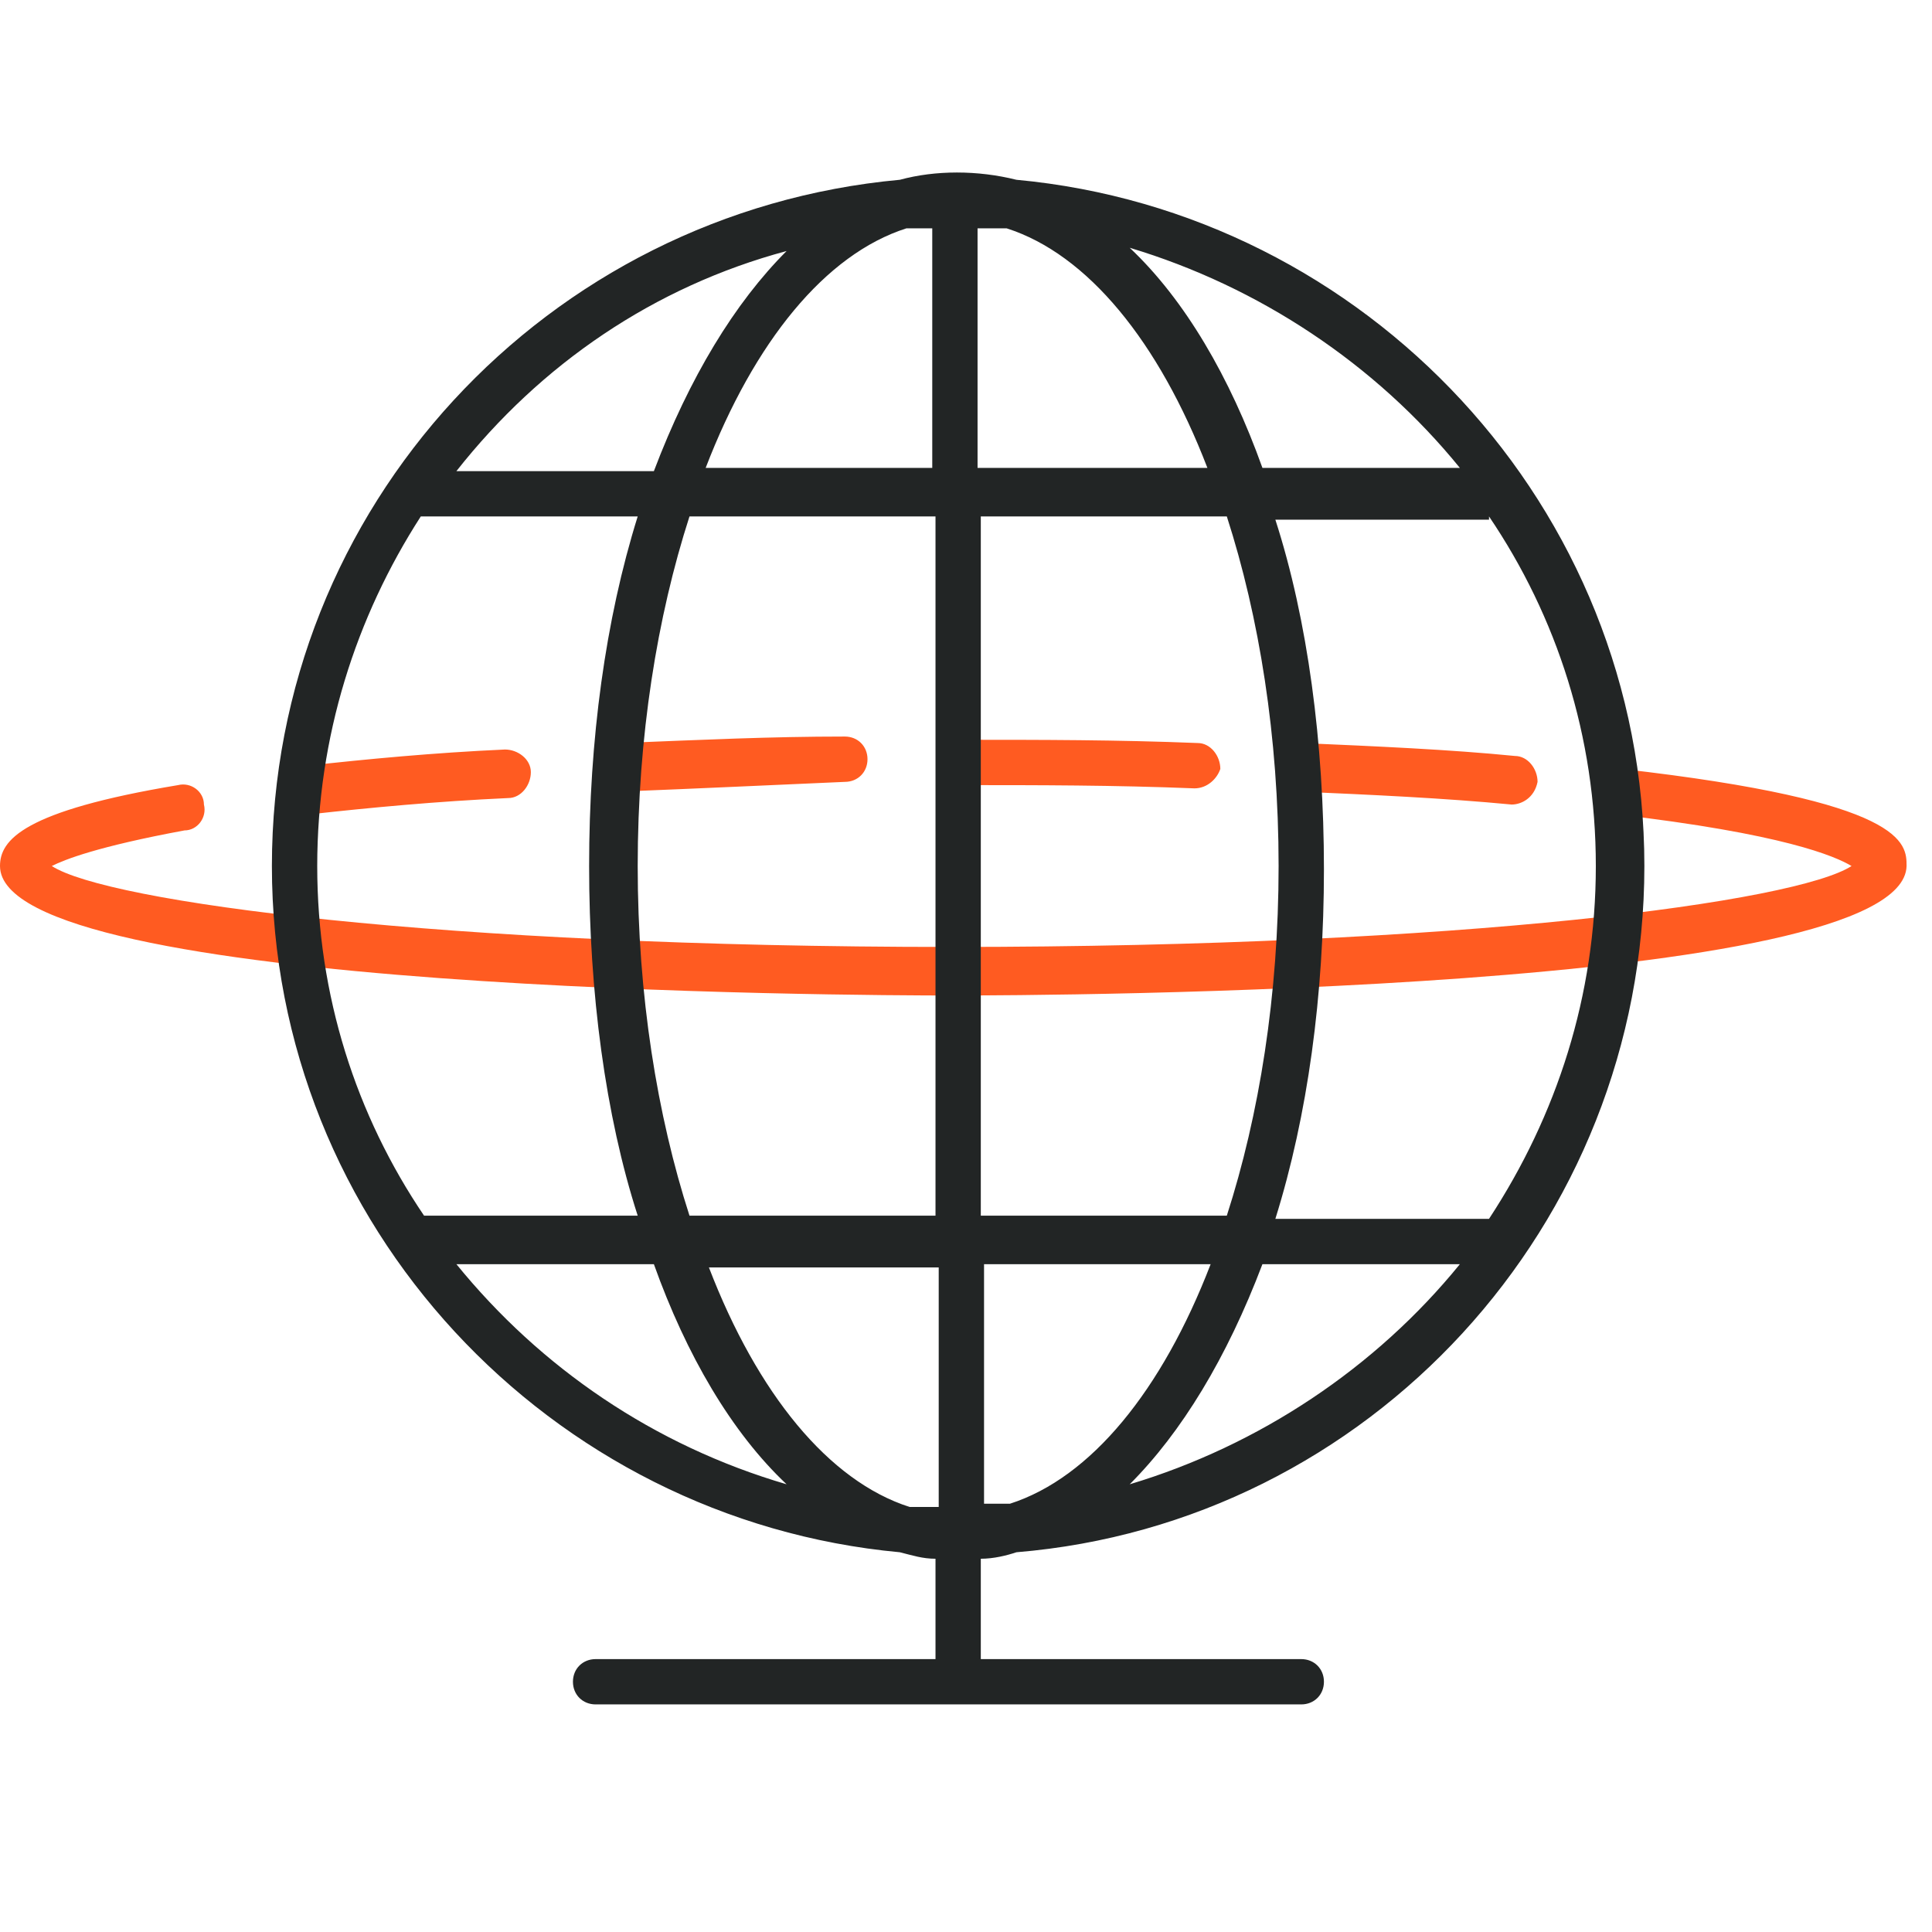 <svg width="56" height="56" viewBox="0 0 56 56" fill="none" xmlns="http://www.w3.org/2000/svg">
<path d="M27.585 28.855C24.77 28.855 0 28.762 0 25.102C0 24.352 0.657 23.507 5.16 22.757C5.536 22.663 5.911 22.944 5.911 23.32C6.005 23.695 5.723 24.07 5.348 24.07C2.815 24.539 1.877 24.915 1.501 25.102C3.096 26.134 12.666 27.448 27.585 27.448C42.503 27.448 52.073 26.134 53.668 25.102C53.199 24.821 51.698 24.164 46.819 23.601C46.444 23.601 46.162 23.226 46.256 22.851C46.256 22.475 46.631 22.194 47.007 22.288C55.263 23.226 55.263 24.445 55.263 25.102C55.169 28.762 30.399 28.855 27.585 28.855ZM9.007 23.601C8.632 23.601 8.35 23.32 8.35 22.944C8.35 22.569 8.538 22.194 8.913 22.194C10.602 22.006 12.573 21.818 14.637 21.725C15.012 21.725 15.387 22.006 15.387 22.381C15.387 22.757 15.106 23.132 14.731 23.132C12.666 23.226 10.696 23.413 9.007 23.601ZM43.816 23.32C43.723 23.32 43.723 23.32 43.816 23.32C41.846 23.132 39.782 23.038 37.624 22.944C37.249 22.944 36.967 22.569 36.967 22.194C36.967 21.818 37.343 21.537 37.718 21.537C39.876 21.631 42.034 21.725 43.91 21.912C44.286 21.912 44.567 22.288 44.567 22.663C44.473 23.132 44.098 23.32 43.816 23.32ZM18.014 22.944C17.639 22.944 17.358 22.663 17.358 22.288C17.358 21.912 17.639 21.631 18.014 21.537C20.36 21.443 22.33 21.349 24.488 21.349C24.864 21.349 25.145 21.631 25.145 22.006C25.145 22.381 24.864 22.663 24.488 22.663C22.33 22.757 20.36 22.851 18.014 22.944ZM34.622 22.851C32.276 22.757 30.118 22.757 27.866 22.757C27.491 22.757 27.209 22.475 27.209 22.1C27.209 21.725 27.491 21.443 27.866 21.443C30.212 21.443 32.37 21.443 34.715 21.537C35.091 21.537 35.372 21.912 35.372 22.288C35.278 22.569 34.997 22.851 34.622 22.851Z" fill="#FF5B21"/>
<path d="M29.461 44.993C39.688 44.149 47.663 35.517 47.663 25.102C47.663 14.688 39.594 6.15 29.461 5.211C28.335 4.93 27.116 4.93 26.083 5.211C15.857 6.15 7.881 14.688 7.881 25.102C7.881 35.517 15.95 44.055 26.083 44.993C26.459 45.087 26.74 45.181 27.116 45.181V48.09H17.264C16.889 48.09 16.607 48.371 16.607 48.746C16.607 49.122 16.889 49.403 17.264 49.403H37.718C38.093 49.403 38.375 49.122 38.375 48.746C38.375 48.371 38.093 48.09 37.718 48.09H28.429V45.181C28.804 45.181 29.18 45.087 29.461 44.993ZM32.745 43.023C34.246 41.522 35.56 39.364 36.592 36.643H42.315C39.876 39.645 36.498 41.897 32.745 43.023ZM43.16 14.969C43.254 14.969 43.254 14.969 43.16 14.969C45.13 17.878 46.256 21.349 46.256 25.102C46.256 28.855 45.13 32.327 43.16 35.329C43.066 35.329 43.066 35.329 42.972 35.329H36.967C37.906 32.327 38.375 28.855 38.375 25.196C38.375 21.537 37.906 17.972 36.967 15.063H43.16V14.969ZM42.315 13.562H36.592C35.654 10.935 34.34 8.683 32.745 7.182C36.498 8.308 39.876 10.559 42.315 13.562ZM28.429 6.619C28.711 6.619 28.898 6.619 29.18 6.619C31.525 7.369 33.59 9.903 34.997 13.562H28.335V6.619H28.429ZM28.429 14.969H35.56C36.498 17.878 37.061 21.349 37.061 25.102C37.061 28.855 36.498 32.327 35.56 35.236H28.429V14.969ZM28.429 36.643H35.091C33.683 40.302 31.619 42.835 29.274 43.586C28.992 43.586 28.804 43.586 28.523 43.586V36.643H28.429ZM22.8 7.276C21.298 8.777 19.985 10.935 18.953 13.656H13.229C15.669 10.559 18.953 8.308 22.8 7.276ZM12.291 35.236C10.321 32.327 9.195 28.855 9.195 25.102C9.195 21.349 10.321 17.878 12.197 14.969H18.484C17.545 17.972 17.076 21.443 17.076 25.102C17.076 28.762 17.545 32.327 18.484 35.236H12.291ZM13.229 36.643H18.953C19.891 39.27 21.205 41.522 22.8 43.023C18.953 41.897 15.669 39.645 13.229 36.643ZM27.116 43.68C26.834 43.68 26.646 43.68 26.365 43.68C24.019 42.929 21.955 40.396 20.548 36.737H27.209V43.68H27.116ZM27.116 35.236H19.985C19.047 32.327 18.484 28.855 18.484 25.102C18.484 21.349 19.047 17.878 19.985 14.969H27.116V35.236ZM27.116 13.562H20.454C21.861 9.903 23.925 7.369 26.271 6.619C26.553 6.619 26.74 6.619 27.022 6.619V13.562H27.116Z" fill="#222525"/>
</svg>
